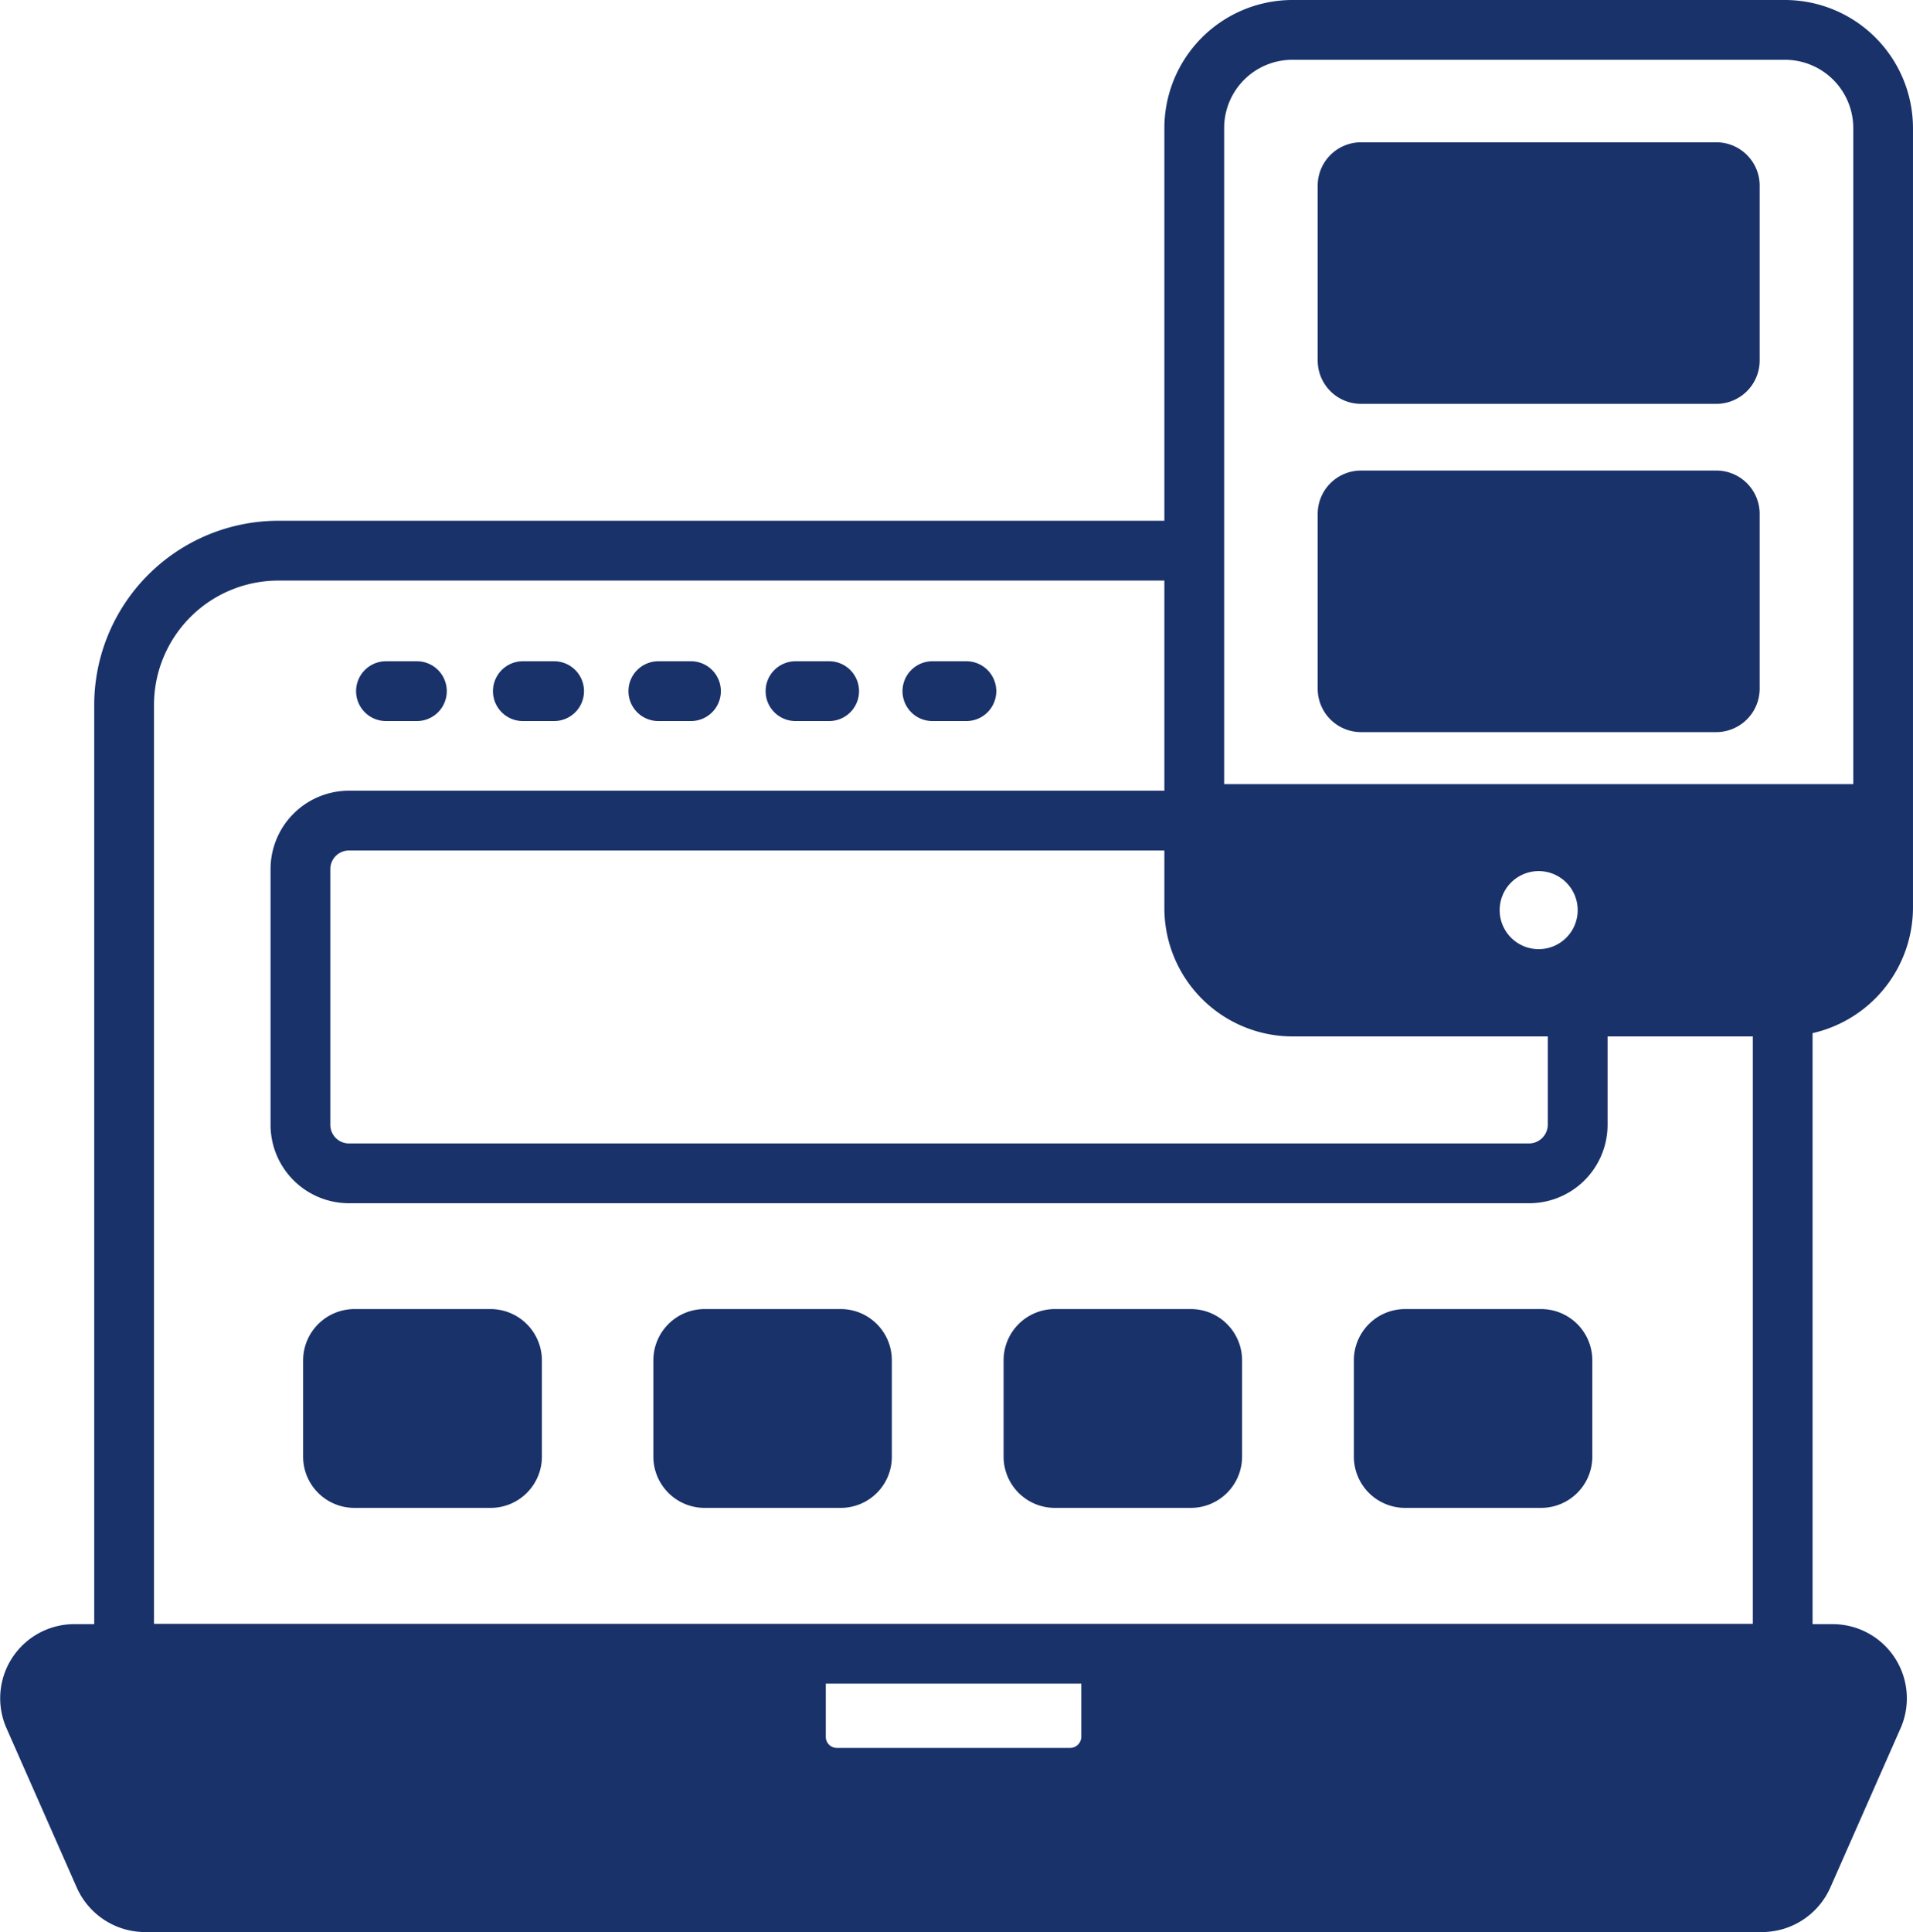<svg xmlns="http://www.w3.org/2000/svg" width="123.143" height="124.329" viewBox="0 0 123.143 124.329">
  <g id="Responsive_Web" transform="translate(-2.306 -2)">
    <g id="Group_9919" data-name="Group 9919" transform="translate(2.305 2)">
      <path id="Path_53070" data-name="Path 53070" d="M117.2,2H85.512a8.251,8.251,0,0,0-8.253,8.252V35.511H20.221a11.867,11.867,0,0,0-11.85,11.85v59.154H7.082a4.771,4.771,0,0,0-4.367,6.676l4.54,10.291a4.816,4.816,0,0,0,4.367,2.847h104.13a4.816,4.816,0,0,0,4.367-2.847l4.54-10.291a4.775,4.775,0,0,0-4.367-6.676h-1.308V68.483a8.3,8.3,0,0,0,6.464-8.041V10.252A8.251,8.251,0,0,0,117.2,2ZM71.911,113.767a.723.723,0,0,1-.712.712H56.175a.71.71,0,0,1-.712-.712v-3.424H71.911Zm43.226-7.272H12.219V47.361a8.009,8.009,0,0,1,8-8H77.259V52.882H24.781a5.049,5.049,0,0,0-5.059,5.04V74.389a5.049,5.049,0,0,0,5.059,5.04h75.948a5.049,5.049,0,0,0,5.059-5.04V68.695h9.349ZM101.344,63.078a2.511,2.511,0,1,1,2.52-2.5A2.508,2.508,0,0,1,101.344,63.078ZM85.512,68.695H101.94v5.694a1.216,1.216,0,0,1-1.212,1.193H24.781a1.2,1.2,0,0,1-1.212-1.193V57.922a1.2,1.2,0,0,1,1.212-1.192H77.259v3.713A8.259,8.259,0,0,0,85.512,68.695ZM81.107,52.459V10.252a4.392,4.392,0,0,1,4.405-4.405H117.2a4.4,4.4,0,0,1,4.405,4.405V52.459Z" transform="translate(-2.305 -2)" fill="#1a326a"/>
      <path id="Path_53071" data-name="Path 53071" d="M71.631,6.714H48.758A2.791,2.791,0,0,0,45.969,9.5V20.756a2.792,2.792,0,0,0,2.789,2.79H71.631a2.792,2.792,0,0,0,2.789-2.79V9.5A2.791,2.791,0,0,0,71.631,6.714Z" transform="translate(38.854 2.443)" fill="#1a326a"/>
      <path id="Path_53072" data-name="Path 53072" d="M71.631,17.587H48.758a2.791,2.791,0,0,0-2.789,2.789V31.629a2.792,2.792,0,0,0,2.789,2.79H71.631a2.8,2.8,0,0,0,2.789-2.79V20.376A2.791,2.791,0,0,0,71.631,17.587Z" transform="translate(38.854 12.693)" fill="#1a326a"/>
      <path id="Path_53073" data-name="Path 53073" d="M16.006,27.752h2.078a1.924,1.924,0,0,0,0-3.847H16.006a1.924,1.924,0,0,0,0,3.847Z" transform="translate(8.797 18.648)" fill="#1a326a"/>
      <path id="Path_53074" data-name="Path 53074" d="M20.542,27.752h2.1a1.924,1.924,0,0,0,0-3.847h-2.1a1.924,1.924,0,0,0,0,3.847Z" transform="translate(13.072 18.648)" fill="#1a326a"/>
      <path id="Path_53075" data-name="Path 53075" d="M25.077,27.752h2.1a1.924,1.924,0,0,0,0-3.847h-2.1a1.924,1.924,0,1,0,0,3.847Z" transform="translate(17.347 18.648)" fill="#1a326a"/>
      <path id="Path_53076" data-name="Path 53076" d="M29.622,27.752H31.7a1.924,1.924,0,1,0,0-3.847H29.622a1.924,1.924,0,1,0,0,3.847Z" transform="translate(21.631 18.648)" fill="#1a326a"/>
      <path id="Path_53077" data-name="Path 53077" d="M34.158,27.752h2.1a1.924,1.924,0,1,0,0-3.847h-2.1a1.924,1.924,0,1,0,0,3.847Z" transform="translate(25.907 18.648)" fill="#1a326a"/>
      <path id="Path_53078" data-name="Path 53078" d="M24.411,45.363H15.659a3.309,3.309,0,0,0-3.309,3.309v6.195a3.3,3.3,0,0,0,3.309,3.29h8.753a3.3,3.3,0,0,0,3.309-3.29V48.672A3.309,3.309,0,0,0,24.411,45.363Z" transform="translate(7.163 38.876)" fill="#1a326a"/>
      <path id="Path_53079" data-name="Path 53079" d="M47.623,45.363H38.851a3.3,3.3,0,0,0-3.29,3.309v6.195a3.3,3.3,0,0,0,3.29,3.29h8.772a3.3,3.3,0,0,0,3.29-3.29V48.672A3.3,3.3,0,0,0,47.623,45.363Z" transform="translate(29.043 38.876)" fill="#1a326a"/>
      <path id="Path_53080" data-name="Path 53080" d="M59.229,45.363H50.457a3.3,3.3,0,0,0-3.289,3.309v6.195a3.3,3.3,0,0,0,3.289,3.29h8.772a3.3,3.3,0,0,0,3.29-3.29V48.672A3.3,3.3,0,0,0,59.229,45.363Z" transform="translate(39.983 38.876)" fill="#1a326a"/>
      <path id="Path_53081" data-name="Path 53081" d="M36.017,45.363H27.245a3.3,3.3,0,0,0-3.289,3.309v6.195a3.3,3.3,0,0,0,3.289,3.29h8.772a3.288,3.288,0,0,0,3.29-3.29V48.672A3.292,3.292,0,0,0,36.017,45.363Z" transform="translate(18.103 38.876)" fill="#1a326a"/>
    </g>
  </g>
</svg>
